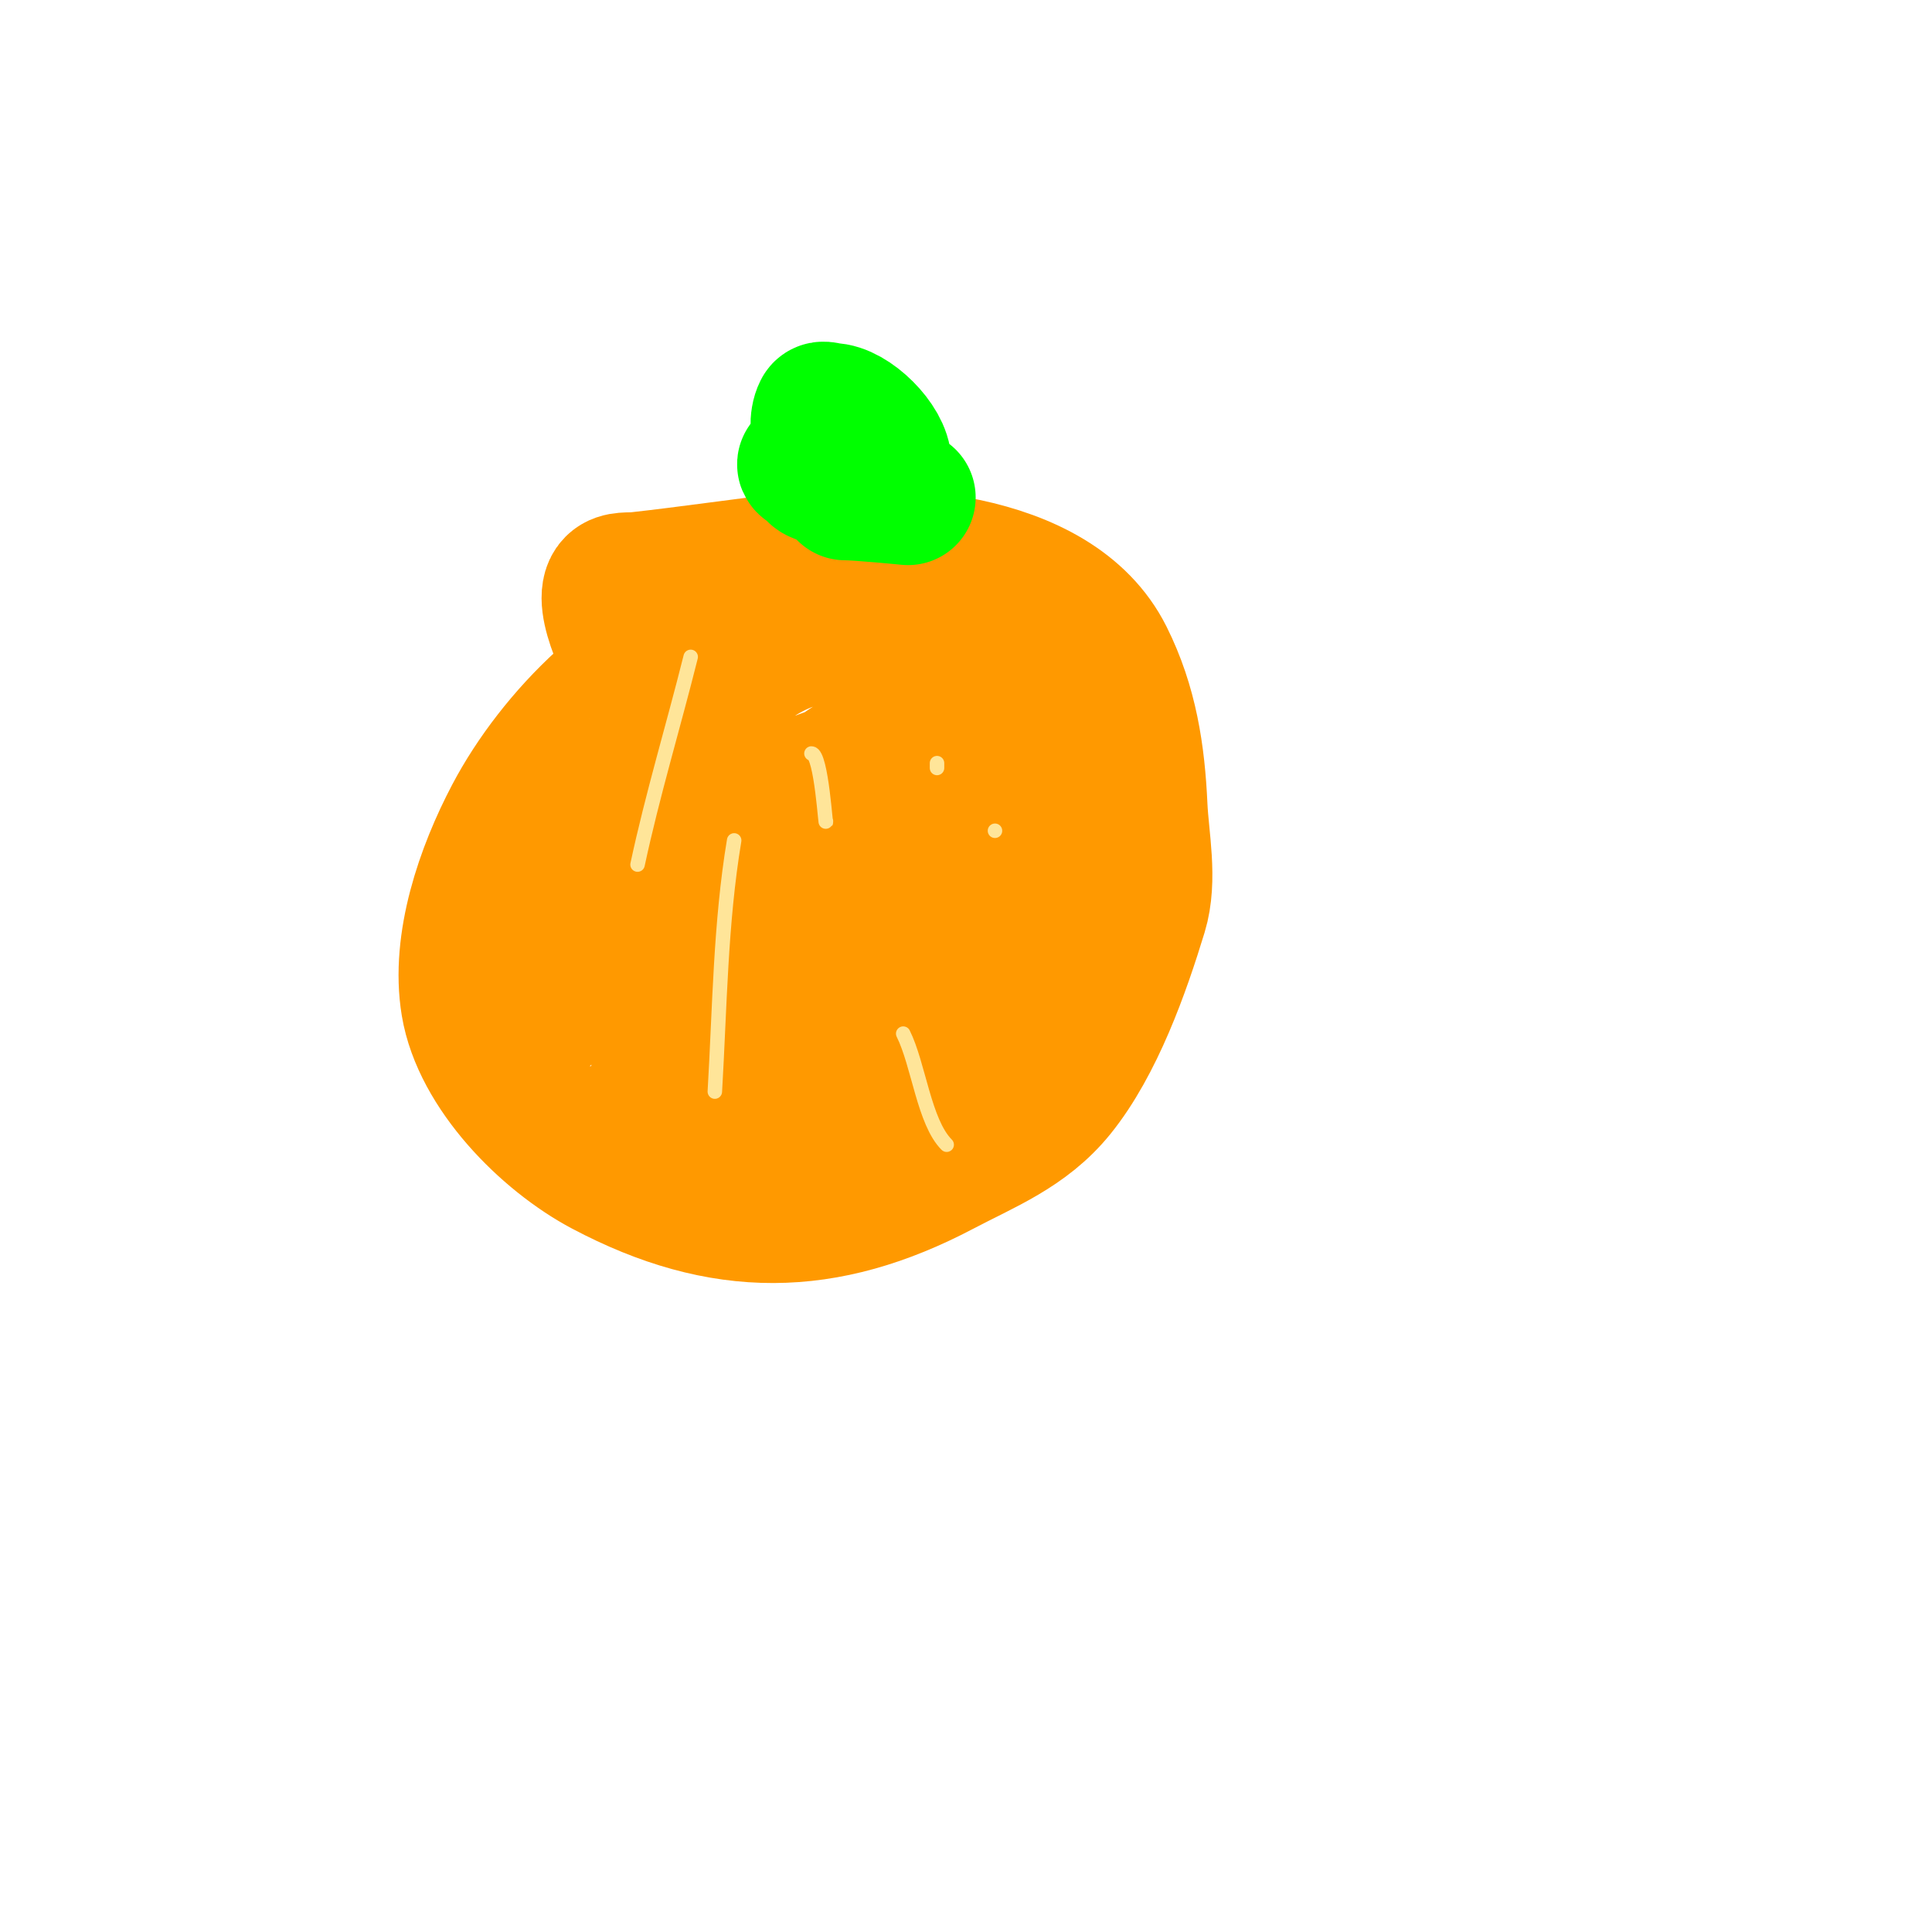 <svg viewBox='0 0 400 400' version='1.1' xmlns='http://www.w3.org/2000/svg' xmlns:xlink='http://www.w3.org/1999/xlink'><g fill='none' stroke='#ff9900' stroke-width='28' stroke-linecap='round' stroke-linejoin='round'><path d='M132,139c-1.157,-1.157 -8.331,-14.669 -5,-18c1.202,-1.202 3.311,-0.812 5,-1c10.684,-1.187 21.321,-2.768 32,-4c19.791,-2.284 54.42,-1.159 65,20c4.971,9.943 6.504,20.098 7,31c0.303,6.664 2.11,15.066 0,22c-3.613,11.87 -9.032,27.157 -17,37c-6.537,8.075 -15.173,11.354 -24,16c-24.168,12.72 -45.48,12.981 -70,0c-11.948,-6.325 -25.698,-20.186 -28,-34c-2.13,-12.782 3.105,-27.8 9,-39c8.717,-16.563 26.408,-34.573 45,-39c58.227,-13.863 102.983,49.42 61,97c-18.158,20.579 -47.775,16.302 -65,-2c-11.778,-12.514 -22.46,-45.66 -13,-62c2.641,-4.561 5.874,-8.757 9,-13c5.918,-8.031 14.767,-16.295 25,-18c7.263,-1.211 14.663,-2.629 22,-2c40.989,3.513 30.518,54.558 12,76c-6.033,6.985 -16.469,9.294 -25,11c-3.976,0.795 -8.678,4.325 -12,2c-31.806,-22.264 6.702,-75.238 37,-51c8.946,7.156 5.493,51.731 0,61c-1.753,2.959 -11.097,7.532 -16,6c-21.864,-6.832 -31.657,-41.029 -25,-61c3.185,-9.556 23.629,-25.186 34,-20c11.944,5.972 4.023,37.968 -1,45c-5.549,7.768 -17.405,12.794 -25,4c-4.713,-5.458 -8.29,-11.817 -12,-18c-1.306,-2.177 -3.181,-4.468 -3,-7c0.818,-11.445 20.526,-15.825 29,-13c17.511,5.837 21.09,33.625 6,44c-3.442,2.366 -6.939,5.025 -11,6c-42.191,10.126 -27.332,-57.026 -1,-55c10.501,0.808 12,11.774 12,20c0,15.234 -4.517,26.601 -13,39c-4.302,6.287 -18.104,12.792 -23,3c-7.061,-14.122 14.419,-32.613 24,-39c1.175,-0.783 4.717,10.903 9,9c4.481,-1.991 9,-7.797 9,-13c0,-2 -4.112,-0.661 -6,0c-7.884,2.76 -15.05,7.366 -22,12c-8.467,5.645 -17.686,10.132 -26,16c-8.257,5.828 -2.969,8.875 -5,17c-0.024,0.098 -7,0 -7,0c0,0 -3.856,-11.569 -4,-12c-1.478,-4.434 -2,-4.847 -2,-9'/><path d='M123,203c-0.333,-6 -1.544,-12.015 -1,-18c0.22,-2.417 1.411,4.646 2,7c1.295,5.179 3.253,11 3,11c-1.221,0 -8.447,-8 -6,-8'/></g>
<g fill='none' stroke='#00ff00' stroke-width='28' stroke-linecap='round' stroke-linejoin='round'><path d='M175,102c2.902,0 13,1 13,1c0,0 -12,-4.801 -12,-7c0,-0.565 5.213,1.394 4,2c-2.81,1.405 -7.696,0 -11,0c-1.374,0 4.762,2.144 4,1c-1.899,-2.849 -4.928,-10.144 -3,-14c0.298,-0.596 1.333,0 2,0c4.283,0 11,6.684 11,11c0,7.869 -19.353,0 -16,0'/></g>
<g fill='none' stroke='#ffe599' stroke-width='3' stroke-linecap='round' stroke-linejoin='round'><path d='M168,156c2.096,0 3,16.434 3,14'/><path d='M194,158l0,1'/><path d='M206,172l0,0'/><path d='M152,174c-2.853,17.12 -2.981,34.682 -4,52'/><path d='M187,214c3.192,6.384 4.321,18.321 9,23'/><path d='M143,136c-3.602,14.409 -7.888,28.478 -11,43'/></g>
</svg>